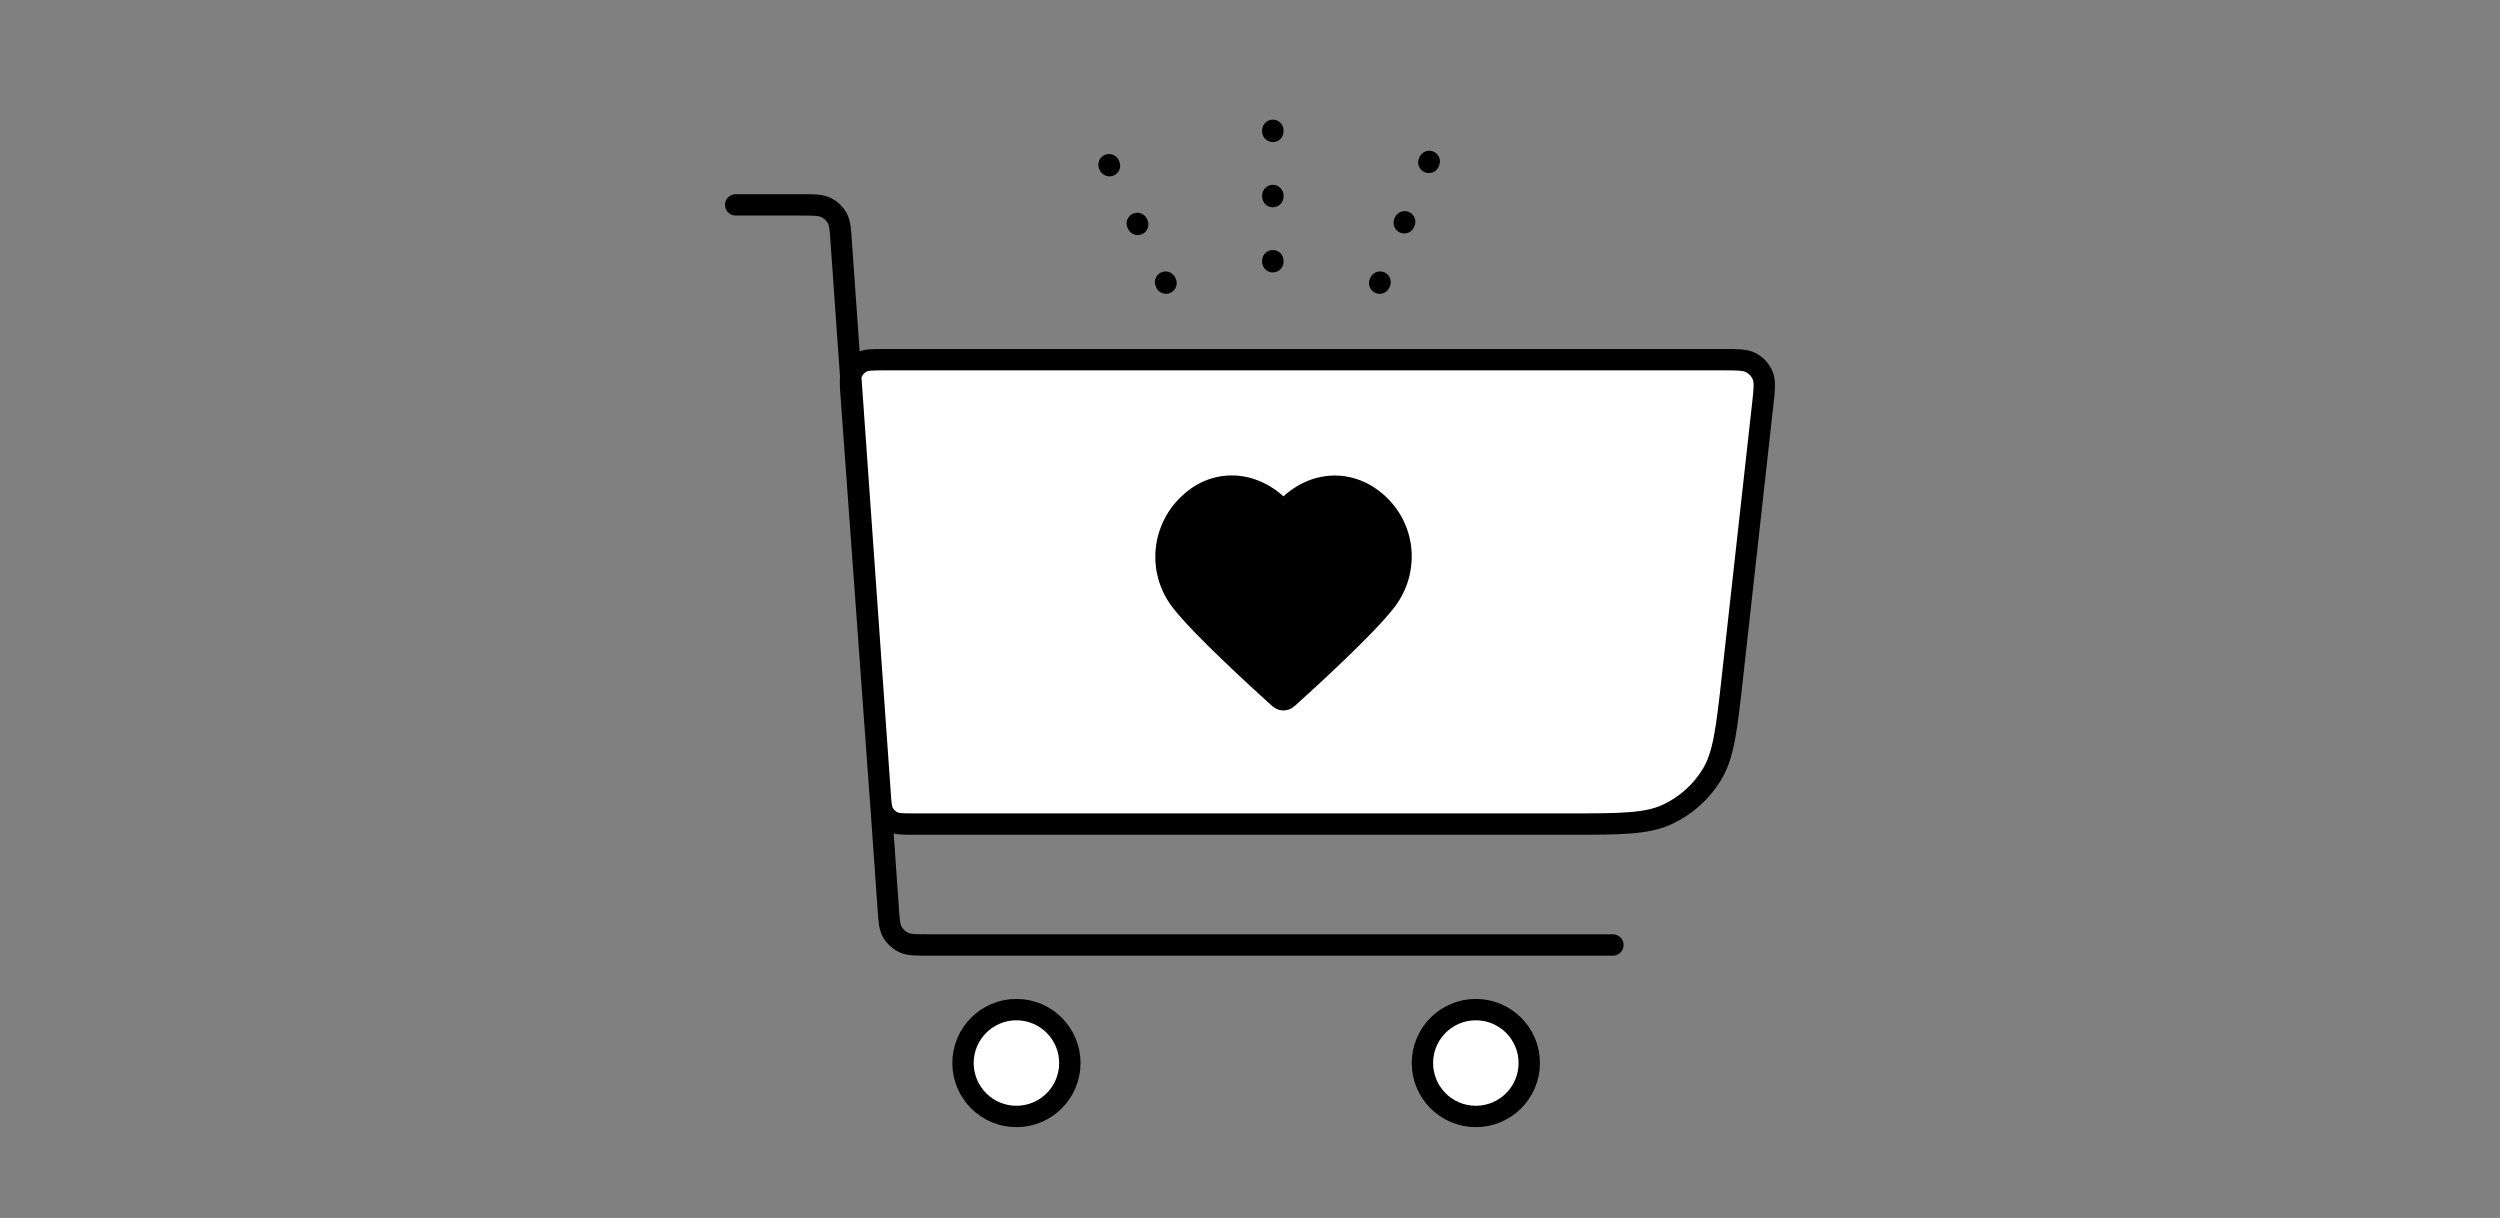 <svg width="234" height="114" viewBox="0 0 234 114" fill="none" xmlns="http://www.w3.org/2000/svg">
<rect x="0" y="0" width="234" height="114" fill="#808080" stroke="none"/>
<path d="M82.367 74.165C82.442 75.211 82.481 75.734 82.708 76.13C82.909 76.479 83.21 76.759 83.573 76.934C83.985 77.133 84.509 77.133 85.558 77.133H146.794C151.686 77.133 154.132 77.133 156.079 76.221C157.794 75.418 159.235 74.128 160.223 72.512C161.344 70.677 161.614 68.246 162.155 63.385L164.98 37.956C165.145 36.471 165.228 35.728 164.989 35.154C164.779 34.649 164.404 34.23 163.926 33.966C163.381 33.665 162.634 33.665 161.14 33.665H82.868C81.672 33.665 81.075 33.665 80.631 33.904C80.242 34.113 79.933 34.445 79.752 34.849C79.547 35.308 79.59 35.905 79.676 37.097L82.367 74.165Z" fill="white" style="fill:white;fill-opacity:1;"/>
<path d="M68.862 19.176H74.892C76.17 19.176 76.809 19.176 77.309 19.419C77.749 19.633 78.114 19.976 78.355 20.402C78.629 20.886 78.668 21.523 78.748 22.799L83.125 84.829C83.205 86.105 83.245 86.743 83.518 87.226C83.759 87.652 84.124 87.995 84.564 88.209C85.064 88.452 85.703 88.452 86.981 88.452H150.968M146.794 77.133H85.558C84.509 77.133 83.985 77.133 83.573 76.934C83.21 76.759 82.909 76.479 82.708 76.13C82.481 75.734 82.442 75.211 82.367 74.165L79.676 37.097C79.59 35.905 79.547 35.308 79.752 34.849C79.933 34.445 80.242 34.113 80.631 33.904C81.075 33.665 81.672 33.665 82.868 33.665H161.14C162.634 33.665 163.381 33.665 163.926 33.966C164.404 34.23 164.779 34.649 164.989 35.154C165.228 35.728 165.145 36.471 164.98 37.956L162.155 63.385C161.614 68.246 161.344 70.677 160.223 72.512C159.235 74.128 157.794 75.418 156.079 76.221C154.132 77.133 151.686 77.133 146.794 77.133Z" stroke="black" style="stroke:black;stroke-opacity:1;" stroke-width="2" stroke-linecap="round" stroke-linejoin="round"/>
<path d="M100.138 99.5C100.138 102.261 97.899 104.5 95.138 104.5C92.376 104.5 90.138 102.261 90.138 99.5C90.138 96.739 92.376 94.5 95.138 94.5C97.899 94.5 100.138 96.739 100.138 99.5Z" fill="white" stroke="black" style="fill:white;fill-opacity:1;stroke:black;stroke-opacity:1;" stroke-width="2" stroke-linecap="round" stroke-linejoin="round"/>
<path d="M143.138 99.5C143.138 102.261 140.899 104.5 138.138 104.5C135.376 104.5 133.138 102.261 133.138 99.5C133.138 96.739 135.376 94.5 138.138 94.5C140.899 94.5 143.138 96.739 143.138 99.5Z" fill="white" stroke="black" style="fill:white;fill-opacity:1;stroke:black;stroke-opacity:1;" stroke-width="2" stroke-linecap="round" stroke-linejoin="round"/>
<path d="M119.138 24.5V9.5" stroke="black" style="stroke:black;stroke-opacity:1;" stroke-width="2" stroke-linecap="round" stroke-dasharray="0.1 6"/>
<path d="M129.138 26.5L134.638 12.999" stroke="black" style="stroke:black;stroke-opacity:1;" stroke-width="2" stroke-linecap="round" stroke-dasharray="0.1 6"/>
<path d="M109.138 26.5L102.638 12.999" stroke="black" style="stroke:black;stroke-opacity:1;" stroke-width="2" stroke-linecap="round" stroke-dasharray="0.1 6"/>
<path fill-rule="evenodd" clip-rule="evenodd" d="M120.13 47.895C117.931 45.274 114.263 44.569 111.508 46.969C108.752 49.369 108.364 53.383 110.528 56.221C112.327 58.582 117.772 63.56 119.557 65.171C119.757 65.351 119.856 65.441 119.973 65.477C120.075 65.508 120.186 65.508 120.287 65.477C120.404 65.441 120.504 65.351 120.703 65.171C122.488 63.56 127.933 58.582 129.732 56.221C131.896 53.383 131.555 49.344 128.752 46.969C125.95 44.594 122.329 45.274 120.13 47.895Z" fill="#5527DA" stroke="#5527DA" style="fill:#5527DA;fill:color(display-p3 0.333 0.153 0.855);fill-opacity:1;stroke:#5527DA;stroke:color(display-p3 0.333 0.153 0.855);stroke-opacity:1;" stroke-width="2" stroke-linecap="round" stroke-linejoin="round"/>
</svg>
